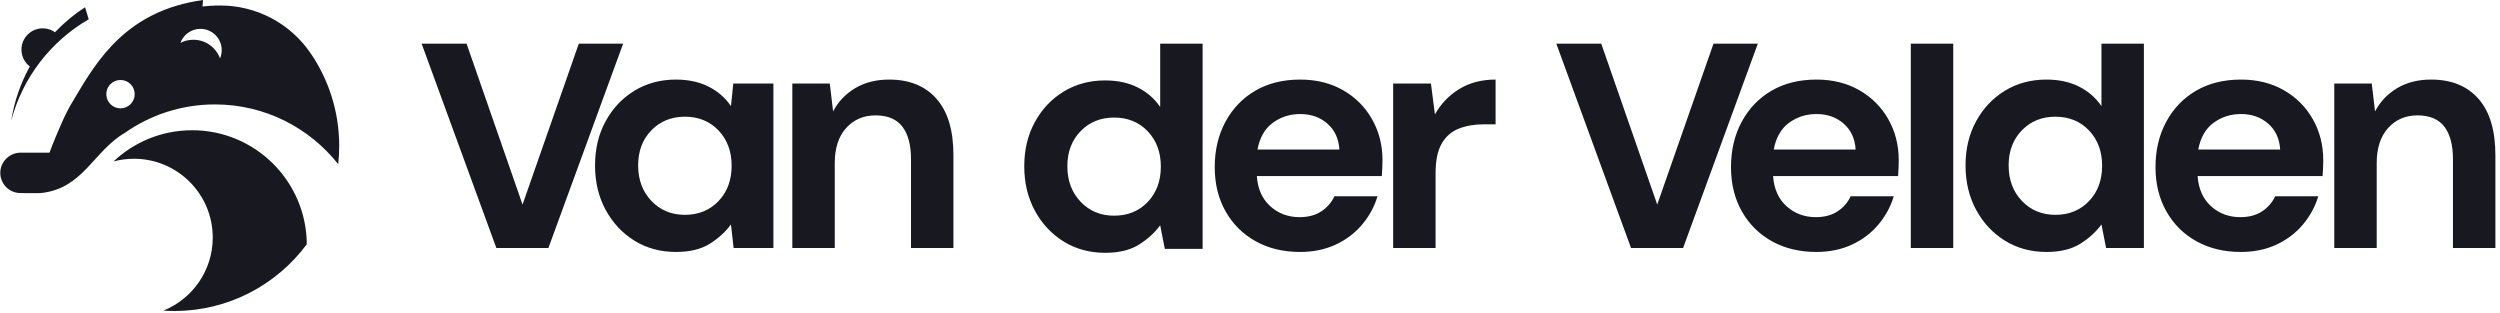 <svg width="100%" height="100%" viewBox="0 0 511 64" fill="none" xmlns="http://www.w3.org/2000/svg" preserveAspectRatio="none"><path d="M62.709 49.923C56.565 58.201 46.719 63.568 35.618 63.568C34.876 63.568 34.141 63.535 33.411 63.488C39.316 61.1 43.485 55.316 43.485 48.554C43.485 39.659 36.274 32.449 27.38 32.449C25.936 32.449 24.537 32.642 23.205 32.998C27.402 29.047 33.05 26.621 39.269 26.621C52.169 26.621 62.633 37.041 62.709 49.923ZM69.335 29.85C69.335 31.102 69.262 32.337 69.129 33.554C63.245 26.12 54.15 21.344 43.933 21.344C37.064 21.344 30.703 23.508 25.481 27.18C19.107 30.903 16.929 38.658 8.25 39.463C8.002 39.509 4.19 39.463 4.19 39.463C1.889 39.463 0.028 37.583 0.058 35.276C0.088 33.005 1.98 31.199 4.251 31.199H10.121C10.121 31.198 10.947 28.885 12.445 25.512C13.211 23.686 14.118 21.932 15.148 20.259C19.92 12.16 25.966 2.172 41.501 0C41.501 0 41.445 0.502 41.395 1.322C43.444 1.097 45.051 1.123 45.087 1.123C52.428 1.143 59.304 4.771 63.453 10.825C67.164 16.239 69.335 22.79 69.335 29.85ZM27.53 19.246C27.53 17.645 26.231 16.346 24.63 16.346C23.028 16.346 21.73 17.645 21.73 19.246C21.73 20.847 23.028 22.146 24.63 22.146C26.231 22.146 27.53 20.848 27.53 19.246ZM40.969 5.897C39.088 5.897 37.486 7.091 36.88 8.763C37.672 8.357 38.57 8.126 39.522 8.126C42.029 8.126 44.164 9.715 44.975 11.94C45.196 11.42 45.318 10.847 45.318 10.246C45.318 7.844 43.37 5.897 40.969 5.897ZM18.131 3.944C10.414 8.412 4.622 15.832 2.299 24.659C2.911 20.696 4.225 16.968 6.092 13.589C6.091 13.588 6.09 13.587 6.089 13.586C5.939 13.471 5.794 13.345 5.656 13.208C3.96 11.511 3.96 8.762 5.656 7.066C7.175 5.547 9.539 5.388 11.235 6.59C13.077 4.661 15.138 2.941 17.391 1.49C17.614 2.282 17.861 3.098 18.131 3.944Z" fill="#181820" data-color-group="0"/><path d="M237.141 21.86C235.965 20.143 234.43 18.81 232.533 17.862C230.636 16.913 228.422 16.439 225.892 16.439C222.73 16.439 219.906 17.196 217.422 18.709C214.937 20.223 212.972 22.3 211.527 24.943C210.08 27.585 209.358 30.601 209.358 33.989C209.358 37.377 210.08 40.404 211.527 43.069C212.972 45.735 214.937 47.836 217.422 49.371C219.906 50.906 222.729 51.675 225.892 51.675C228.738 51.675 231.053 51.109 232.838 49.981C234.622 48.852 236.056 47.541 237.141 46.051L238.089 50.862H245.814V8.92H237.141V21.86L237.141 21.86ZM234.6 41.273C232.814 43.148 230.522 44.085 227.722 44.085C224.966 44.085 222.684 43.136 220.878 41.239C219.071 39.342 218.167 36.926 218.167 33.988C218.167 31.051 219.071 28.659 220.878 26.806C222.684 24.954 224.966 24.028 227.722 24.028C230.522 24.028 232.814 24.966 234.6 26.84C236.384 28.715 237.276 31.12 237.276 34.056C237.276 36.993 236.384 39.399 234.6 41.273V41.273ZM181.737 16.265C179.071 16.265 176.757 16.852 174.792 18.026C172.827 19.202 171.324 20.783 170.286 22.77L169.608 17.078H161.951V50.688H170.624V33.341C170.624 30.269 171.404 27.876 172.962 26.158C174.521 24.442 176.52 23.584 178.959 23.584C181.443 23.584 183.273 24.352 184.448 25.887C185.622 27.423 186.21 29.637 186.21 32.528V50.688H194.883V31.715C194.883 26.656 193.731 22.815 191.427 20.195C189.123 17.576 185.893 16.265 181.737 16.265ZM149.409 21.686C148.233 19.97 146.698 18.637 144.801 17.688C142.904 16.739 140.69 16.265 138.16 16.265C134.998 16.265 132.174 17.022 129.69 18.535C127.205 20.049 125.24 22.126 123.795 24.769C122.348 27.412 121.626 30.428 121.626 33.815C121.626 37.203 122.348 40.231 123.795 42.896C125.24 45.562 127.205 47.662 129.69 49.197C132.174 50.733 134.997 51.501 138.16 51.501C141.006 51.501 143.321 50.936 145.106 49.807C146.89 48.678 148.324 47.368 149.409 45.877L149.951 50.688H158.082V17.078H149.883L149.409 21.686ZM146.868 41.099C145.082 42.974 142.79 43.911 139.99 43.911C137.234 43.911 134.952 42.963 133.146 41.065C131.339 39.168 130.435 36.752 130.435 33.815C130.435 30.877 131.339 28.485 133.146 26.632C134.952 24.78 137.234 23.854 139.99 23.854C142.79 23.854 145.082 24.792 146.868 26.666C148.652 28.541 149.544 30.947 149.544 33.883C149.544 36.819 148.652 39.225 146.868 41.1V41.099ZM118.311 8.92L106.808 41.811L95.363 8.92H86.18L101.455 50.687H112.094L127.369 8.92H118.311ZM350.241 8.92L338.738 41.811L327.293 8.92H318.11L333.385 50.687H344.024L359.299 8.92H350.242H350.241ZM429.538 21.686C428.363 19.969 426.828 18.636 424.93 17.688C423.033 16.739 420.819 16.265 418.289 16.265C415.127 16.265 412.303 17.022 409.819 18.535C407.334 20.049 405.369 22.126 403.924 24.769C402.477 27.412 401.755 30.427 401.755 33.815C401.755 37.203 402.477 40.23 403.924 42.895C405.369 45.561 407.334 47.662 409.819 49.197C412.303 50.732 415.127 51.501 418.289 51.501C421.136 51.501 423.45 50.935 425.235 49.807C427.019 48.678 428.453 47.368 429.538 45.877L430.486 50.688H438.211V8.92H429.538V21.686L429.538 21.686ZM426.997 41.099C425.212 42.974 422.92 43.911 420.119 43.911C417.363 43.911 415.081 42.962 413.275 41.065C411.468 39.168 410.565 36.752 410.565 33.814C410.565 30.877 411.468 28.485 413.275 26.632C415.081 24.78 417.363 23.854 420.119 23.854C422.92 23.854 425.212 24.792 426.997 26.666C428.781 28.541 429.673 30.946 429.673 33.883C429.673 36.819 428.781 39.225 426.997 41.099ZM466.81 18.433C464.278 16.988 461.365 16.264 458.068 16.264C454.545 16.264 451.483 17.021 448.887 18.534C446.288 20.048 444.255 22.16 442.788 24.87C441.319 27.581 440.585 30.675 440.585 34.153C440.585 37.587 441.331 40.614 442.822 43.233C444.312 45.854 446.367 47.887 448.988 49.332C451.607 50.777 454.612 51.5 458 51.5C460.71 51.5 463.139 51.003 465.285 50.009C467.43 49.016 469.237 47.65 470.705 45.91C472.173 44.172 473.223 42.24 473.856 40.117H465.048C464.459 41.382 463.567 42.41 462.37 43.2C461.174 43.99 459.694 44.386 457.932 44.386C455.583 44.386 453.584 43.64 451.935 42.15C450.286 40.659 449.371 38.603 449.191 35.983H474.737C474.781 35.396 474.815 34.831 474.838 34.289C474.861 33.747 474.872 33.228 474.872 32.73C474.872 29.659 474.161 26.869 472.738 24.362C471.315 21.855 469.338 19.879 466.809 18.433H466.81ZM449.327 30.562C449.778 28.123 450.818 26.305 452.443 25.107C454.07 23.911 455.944 23.311 458.068 23.311C460.28 23.311 462.133 23.967 463.624 25.276C465.115 26.587 465.928 28.349 466.064 30.562H449.327ZM506.602 20.195C504.298 17.575 501.068 16.264 496.912 16.264C494.246 16.264 491.932 16.852 489.967 18.026C488.001 19.201 486.499 20.782 485.461 22.769L484.783 17.077H477.126V50.687H485.799V33.34C485.799 30.269 486.578 27.875 488.137 26.158C489.696 24.441 491.695 23.583 494.134 23.583C496.618 23.583 498.448 24.351 499.623 25.887C500.797 27.423 501.385 29.637 501.385 32.528V50.687H510.058V31.714C510.058 26.655 508.906 22.815 506.602 20.195ZM390.569 50.687H399.242V8.92H390.569V50.687ZM293.298 23.379L292.486 17.078H284.761V50.687H293.434V35.373C293.434 32.799 293.851 30.789 294.688 29.342C295.523 27.897 296.686 26.881 298.177 26.293C299.668 25.706 301.362 25.412 303.259 25.412H305.699V16.264C302.852 16.264 300.379 16.908 298.278 18.196C296.178 19.483 294.518 21.211 293.298 23.379ZM274.515 18.433C271.985 16.988 269.071 16.264 265.774 16.264C262.25 16.264 259.189 17.021 256.592 18.534C253.994 20.048 251.961 22.16 250.494 24.87C249.025 27.581 248.291 30.675 248.291 34.153C248.291 37.587 249.036 40.614 250.527 43.233C252.018 45.854 254.073 47.887 256.694 49.332C259.313 50.777 262.318 51.5 265.706 51.5C268.417 51.5 270.844 51.003 272.99 50.009C275.135 49.016 276.943 47.65 278.412 45.91C279.878 44.172 280.929 42.24 281.562 40.117H272.753C272.165 41.382 271.273 42.41 270.077 43.2C268.879 43.99 267.4 44.386 265.638 44.386C263.289 44.386 261.29 43.64 259.641 42.15C257.992 40.659 257.077 38.603 256.897 35.983H282.443C282.488 35.396 282.522 34.831 282.545 34.289C282.567 33.747 282.579 33.228 282.579 32.73C282.579 29.659 281.867 26.869 280.444 24.362C279.021 21.855 277.044 19.879 274.515 18.433ZM257.032 30.562C257.483 28.123 258.523 26.305 260.15 25.107C261.776 23.911 263.65 23.311 265.774 23.311C267.987 23.311 269.84 23.967 271.33 25.276C272.821 26.587 273.634 28.349 273.77 30.562H257.032ZM380.038 18.433C377.508 16.988 374.595 16.264 371.297 16.264C367.773 16.264 364.713 17.021 362.115 18.534C359.517 20.048 357.484 22.16 356.017 24.87C354.549 27.581 353.814 30.675 353.814 34.153C353.814 37.587 354.559 40.614 356.05 43.233C357.541 45.854 359.596 47.887 362.217 49.332C364.836 50.777 367.841 51.5 371.23 51.5C373.94 51.5 376.367 51.003 378.513 50.009C380.658 49.016 382.466 47.65 383.935 45.91C385.402 44.172 386.452 42.24 387.085 40.117H378.276C377.689 41.382 376.796 42.41 375.6 43.2C374.402 43.99 372.923 44.386 371.162 44.386C368.812 44.386 366.814 43.64 365.165 42.15C363.515 40.659 362.6 38.603 362.42 35.983H387.966C388.011 35.396 388.045 34.831 388.068 34.289C388.09 33.747 388.102 33.228 388.102 32.73C388.102 29.659 387.391 26.869 385.967 24.362C384.544 21.855 382.568 19.879 380.038 18.433ZM362.555 30.562C363.007 28.123 364.046 26.305 365.673 25.107C367.299 23.911 369.173 23.311 371.297 23.311C373.51 23.311 375.363 23.967 376.854 25.276C378.344 26.587 379.158 28.349 379.293 30.562H362.555Z" fill="#181820" data-color-group="0"/></svg>
